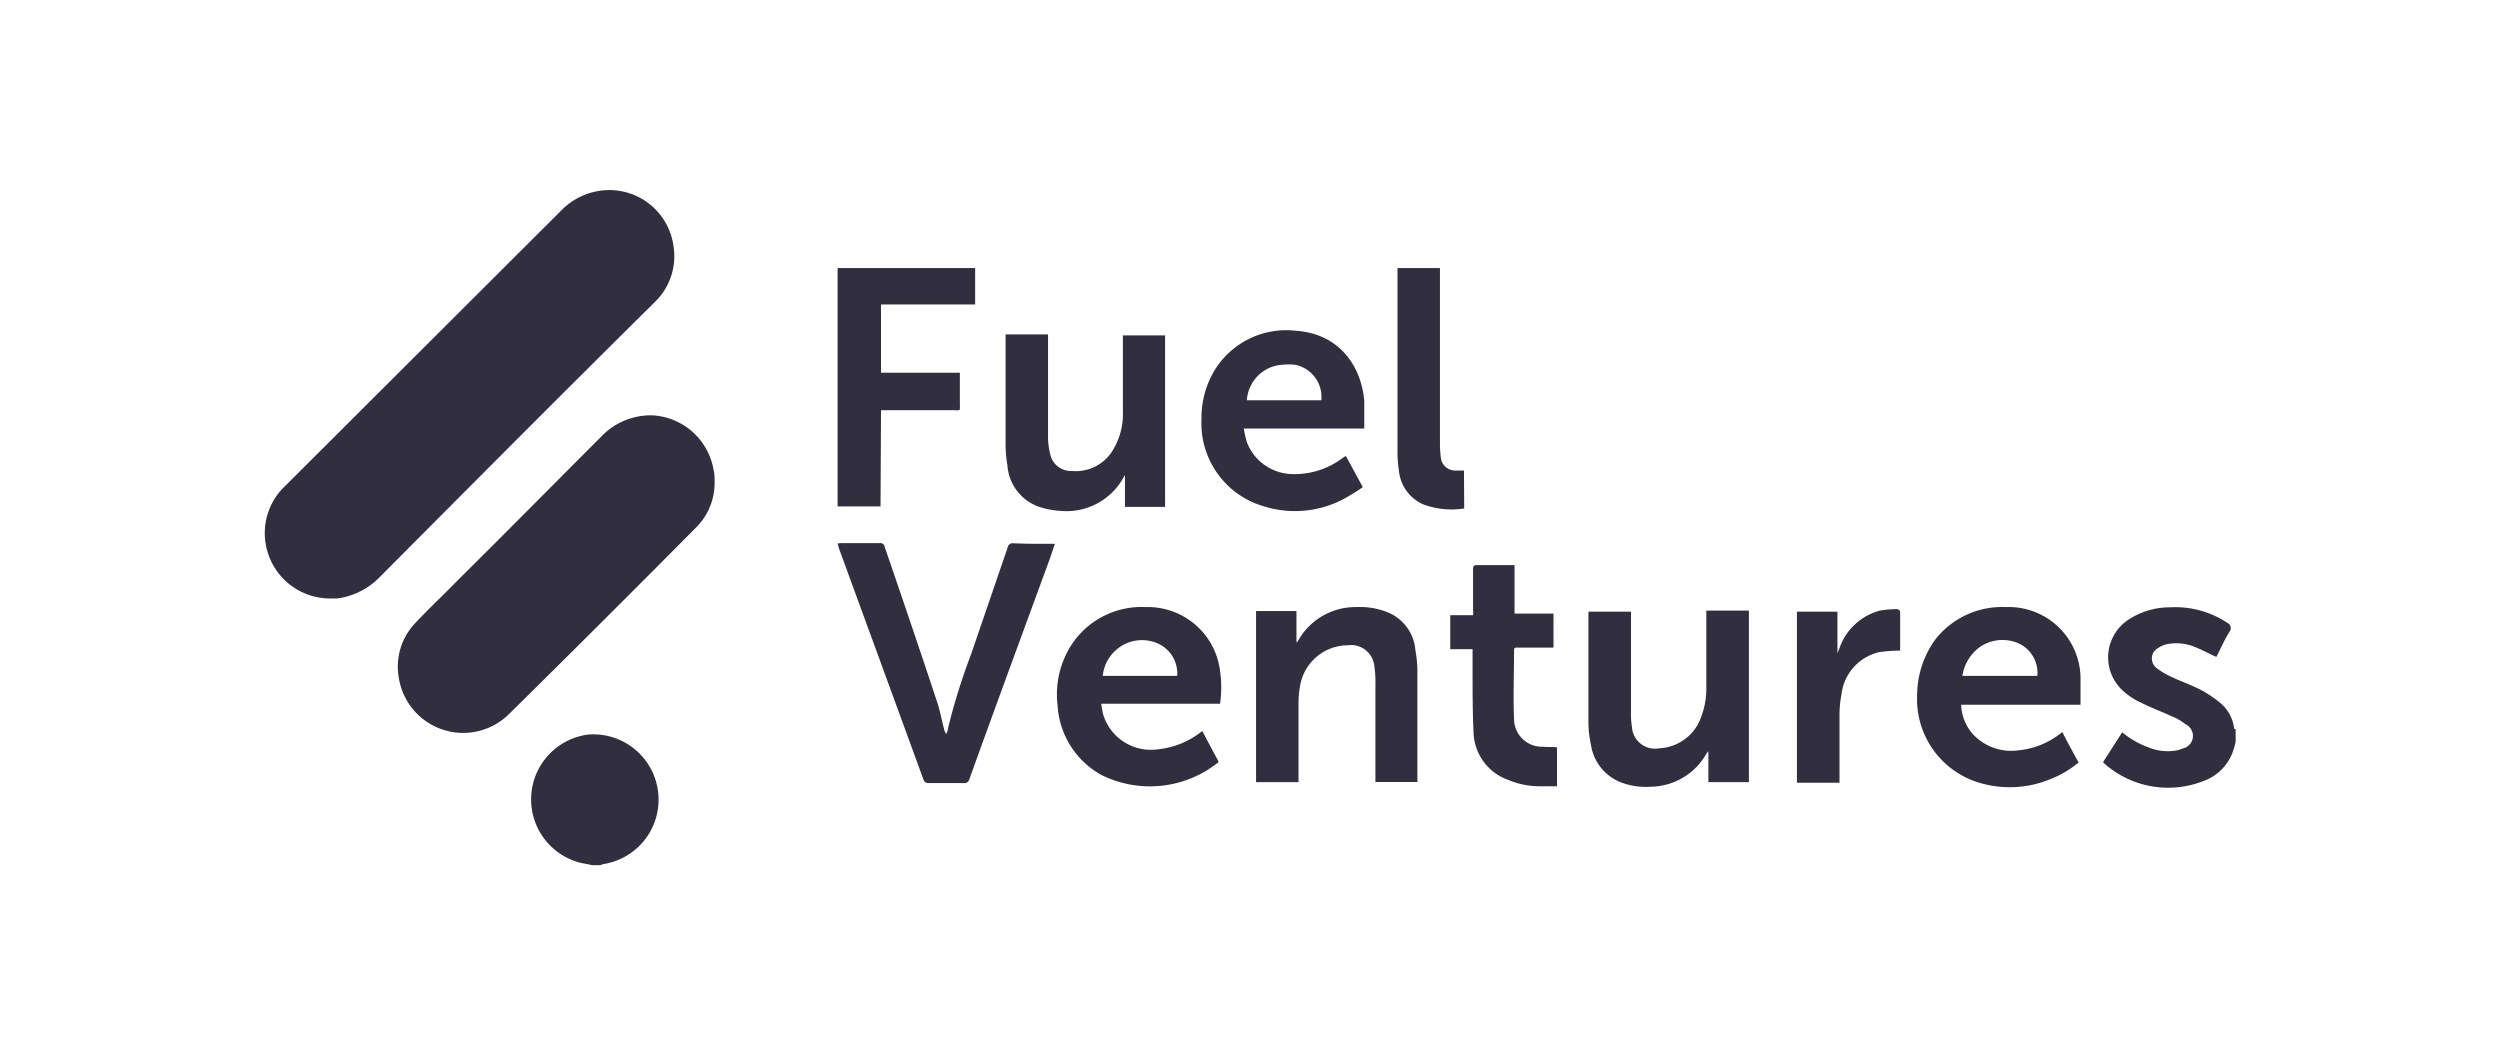 <?xml version="1.0" encoding="UTF-8"?>
<svg width="199px" height="84px" xmlns="http://www.w3.org/2000/svg" id="Layer_1" data-name="Layer 1" viewBox="0 0 206 87">
  <defs>
    <style>.cls-1{fill:#302e3f;}</style>
  </defs>
  <g id="Layer_2" data-name="Layer 2">
    <g id="Layer_1-2" data-name="Layer 1-2">
      <path class="cls-1" d="M48.43,60.56h0a5.39,5.39,0,0,0-.67,10.56c.33.08.67.12,1,.21h.67a2.5,2.5,0,0,1,.25-.09,5.38,5.38,0,0,0-1.25-10.68Z"></path>
      <path class="cls-1" d="M53.69,25.14l.37-.37a5.22,5.22,0,0,0,1.42-4.42,5.34,5.34,0,0,0-5.38-4.68,5.58,5.58,0,0,0-3.92,1.72L23.52,40l-.29.29a5.32,5.32,0,0,0-1.42,4.25,5.38,5.38,0,0,0,5.34,4.8h.59a6,6,0,0,0,3.54-1.79C38.71,40.08,46.18,32.57,53.69,25.14Z"></path>
      <path class="cls-1" d="M53.69,34.24A5.64,5.64,0,0,0,49.51,36c-4,4-7.88,7.93-11.84,11.85-1.13,1.17-2.34,2.29-3.43,3.46a5.19,5.19,0,0,0-1.41,4.59,5.37,5.37,0,0,0,9.05,3q7.75-7.64,15.43-15.39a5.18,5.18,0,0,0,1.55-3.8c0-.33,0-.67-.09-1A5.41,5.41,0,0,0,53.69,34.24Z"></path>
      <path class="cls-1" d="M184.13,60a3.28,3.28,0,0,0-1.08-2,9.71,9.71,0,0,0-1.75-1.17c-.84-.42-1.71-.71-2.55-1.13a5.5,5.5,0,0,1-1-.62,1,1,0,0,1-.21-1.38c.09-.08.17-.21.29-.25a2.09,2.09,0,0,1,.71-.33,4,4,0,0,1,2.21.16c.67.25,1.26.59,1.92.88.34-.67.67-1.42,1.09-2.09a.47.47,0,0,0-.17-.71,7.75,7.75,0,0,0-4.75-1.29,6.19,6.19,0,0,0-3.51,1.08,3.72,3.72,0,0,0-.21,5.93,5.53,5.53,0,0,0,1.3.83c.83.42,1.71.75,2.54,1.13a4.59,4.59,0,0,1,1.17.67,1.06,1.06,0,0,1-.25,2,2.63,2.63,0,0,1-.5.16,4.2,4.2,0,0,1-2.3-.25,7.11,7.11,0,0,1-2.17-1.25l-1.58,2.46.12.13a7.93,7.93,0,0,0,8.18,1.42,4,4,0,0,0,2.46-2.59,4.11,4.11,0,0,0,.17-.67v-1C184.13,60.1,184.13,60.06,184.13,60Z"></path>
      <path class="cls-1" d="M83.51,44.79a.43.43,0,0,0-.5.38c-1,2.92-2,5.84-3,8.76a52.18,52.18,0,0,0-1.88,6,2.46,2.46,0,0,1-.16.58.74.74,0,0,1-.17-.33c-.21-.75-.33-1.5-.58-2.26-1.42-4.29-2.88-8.59-4.34-12.84a.35.35,0,0,0-.42-.3H69.29a.58.58,0,0,0-.29.05,1,1,0,0,1,.08.29c2.33,6.38,4.67,12.76,7,19.15a.4.4,0,0,0,.37.29h2.92a.44.44,0,0,0,.5-.34c2.13-5.92,4.3-11.8,6.47-17.73.21-.54.37-1.08.58-1.66C85.77,44.84,84.64,44.84,83.51,44.79Z"></path>
      <path class="cls-1" d="M110.5,41.25a15.13,15.13,0,0,0,1.8-1.09l-1.38-2.54c-.08,0-.08,0-.08,0l-.25.17a6.54,6.54,0,0,1-4.26,1.29,4.09,4.09,0,0,1-3.59-2.63,9.39,9.39,0,0,1-.25-1.12h9.93c0-.8,0-1.55,0-2.3-.25-2.79-2-5.51-5.63-5.76a6.93,6.93,0,0,0-6.63,3.13A7.58,7.58,0,0,0,99,34.57a7.12,7.12,0,0,0,5.17,7.18A8.55,8.55,0,0,0,110.5,41.25Zm-5.38-11.1a5.38,5.38,0,0,1,1.59-.08A2.71,2.71,0,0,1,108.88,33h-6.14A3.15,3.15,0,0,1,105.12,30.15Z"></path>
      <path class="cls-1" d="M94.4,50.05a6.91,6.91,0,0,0-6.13,3.13,7.55,7.55,0,0,0-1.13,5,7,7,0,0,0,3.63,5.72,9,9,0,0,0,9.55-1c.05,0,.05-.08.09-.12-.46-.84-.88-1.63-1.34-2.51l-.29.21a6.79,6.79,0,0,1-3.34,1.29,4.1,4.1,0,0,1-4.58-3l-.13-.75h9.8a9.46,9.46,0,0,0,0-2.71A6,6,0,0,0,94.4,50.05ZM97,55.72H90.86A3.26,3.26,0,0,1,92,53.55,3.22,3.22,0,0,1,95.28,53,2.71,2.71,0,0,1,97,55.72Z"></path>
      <path class="cls-1" d="M165.32,50.05a7,7,0,0,0-5.76,2.59A7.87,7.87,0,0,0,158,57.31a7.19,7.19,0,0,0,4.84,7.13,8.73,8.73,0,0,0,6.34-.29,7.92,7.92,0,0,0,2.13-1.29c-.46-.84-.92-1.67-1.34-2.51a6.68,6.68,0,0,1-3.63,1.51,4.3,4.3,0,0,1-3.71-1.3,3.81,3.81,0,0,1-1-2.46h9.84c0-.79,0-1.54,0-2.29A5.92,5.92,0,0,0,165.32,50.05Zm2.59,5.67h-6.18a3.62,3.62,0,0,1,1.5-2.42,3.31,3.31,0,0,1,2.72-.41A2.67,2.67,0,0,1,167.91,55.72Z"></path>
      <path class="cls-1" d="M85.52,41.75a7,7,0,0,0,1.87.37,5.37,5.37,0,0,0,5.18-2.75,1.79,1.79,0,0,0,.12-.21v2.63H96V27.65H92.52v6.26a5.69,5.69,0,0,1-.71,3,3.58,3.58,0,0,1-3.5,1.92,1.75,1.75,0,0,1-1.79-1.42,6,6,0,0,1-.17-1.54v-8.3h-3.5v9.17A10.54,10.54,0,0,0,83,38.37,3.9,3.9,0,0,0,85.52,41.75Z"></path>
      <path class="cls-1" d="M140.62,50.84v5.88a6.45,6.45,0,0,1-.41,2.34,3.84,3.84,0,0,1-3.47,2.63,1.9,1.9,0,0,1-2.25-1.75,6.62,6.62,0,0,1-.08-1.25V50.43H130.9V59.6a8.86,8.86,0,0,0,.21,1.8,3.94,3.94,0,0,0,2.55,3.13,5.8,5.8,0,0,0,2.37.33,5.35,5.35,0,0,0,4.59-2.71s.09-.13.17-.21v2.54h3.34V50.34h-3.51v.5Z"></path>
      <path class="cls-1" d="M114.22,50.43a6.24,6.24,0,0,0-2.51-.38A5.42,5.42,0,0,0,107,52.76a.63.63,0,0,1-.17.21V50.38h-3.33v14.1H107V58a8,8,0,0,1,.13-1.46,4,4,0,0,1,3.92-3.34A1.93,1.93,0,0,1,113.26,55a8,8,0,0,1,.08,1.38v8.09h3.46v-9a9.5,9.5,0,0,0-.16-1.83A3.69,3.69,0,0,0,114.22,50.43Z"></path>
      <path class="cls-1" d="M72.58,33.82h6c.59,0,.5.09.5-.5V30.73H72.58V25.1h7.76v-3H69V41.75h3.54Z"></path>
      <path class="cls-1" d="M127.15,61.56a2.29,2.29,0,0,1-2.38-2.25c-.08-1.92,0-3.8,0-5.71,0-.21.12-.21.25-.21h3v-2.8h-3.21v-4c-.13,0-.21,0-.29,0h-2.8c-.29,0-.33.09-.33.38v3.34a1.57,1.57,0,0,1,0,.41h-1.88v2.8h1.84v1.83c0,1.67,0,3.38.08,5.05a4.29,4.29,0,0,0,2.92,3.92,6.47,6.47,0,0,0,2.54.5c.46,0,.92,0,1.42,0V61.61C127.82,61.56,127.48,61.61,127.15,61.56Z"></path>
      <path class="cls-1" d="M120.64,38.79H120a1.19,1.19,0,0,1-1.26-1,10.54,10.54,0,0,1-.08-1.12V22.1h-3.5V37.24a10.54,10.54,0,0,0,.12,1.59,3.38,3.38,0,0,0,2,2.75,6.68,6.68,0,0,0,3.38.34Z"></path>
      <path class="cls-1" d="M156.35,50.22a8.51,8.51,0,0,0-1.42.12,4.84,4.84,0,0,0-3.33,3.09l-.17.42V50.43h-3.34v14.1h3.51V59.1a9.16,9.16,0,0,1,.16-1.83,4.05,4.05,0,0,1,3.13-3.51,12.4,12.4,0,0,1,1.71-.12V50.43C156.6,50.34,156.43,50.22,156.35,50.22Z"></path>
    </g>
  </g>
</svg>
